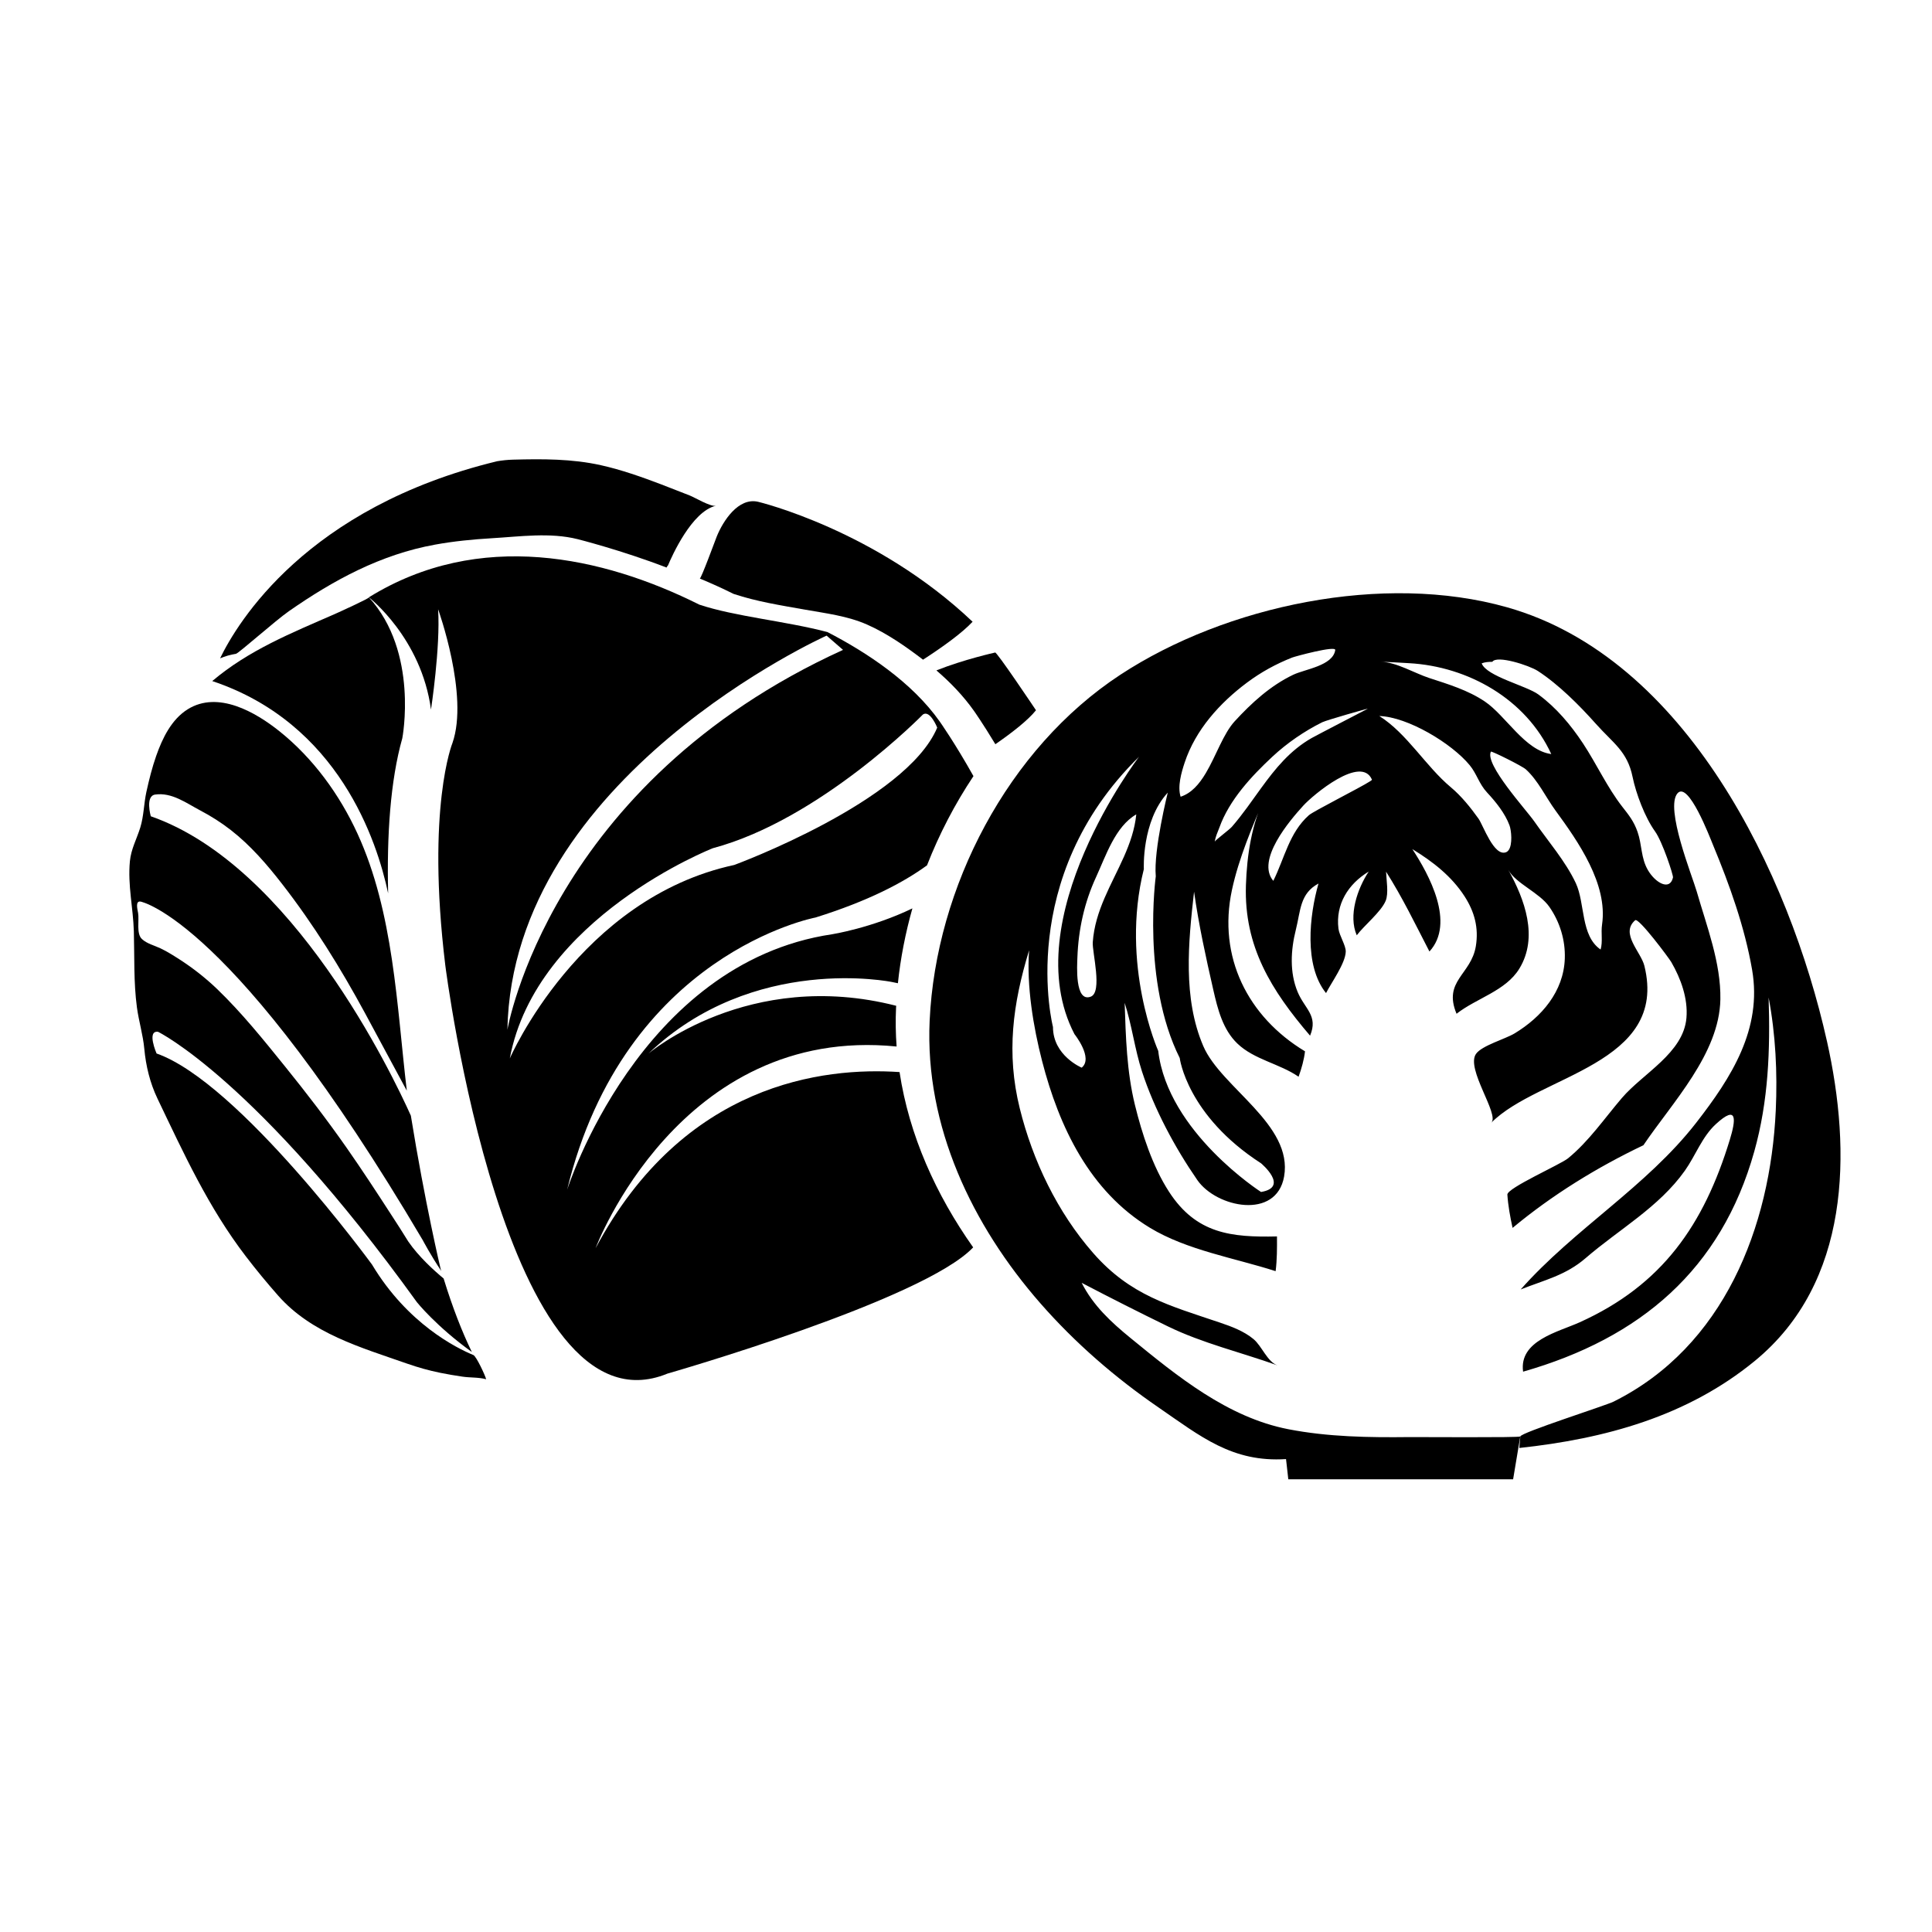 <?xml version="1.0" encoding="UTF-8"?>
<!-- Uploaded to: ICON Repo, www.iconrepo.com, Generator: ICON Repo Mixer Tools -->
<svg fill="#000000" width="800px" height="800px" version="1.1" viewBox="144 144 512 512" xmlns="http://www.w3.org/2000/svg">
 <g>
  <path d="m297.07 286.88s11.602 2.918 23.566 7.523c0.109-0.215 0.23-0.422 0.402-0.59 0.961-2.309 6.289-14.344 12.695-15.781-1.441 0.324-5.547-2.176-6.977-2.734-2.519-0.992-5.039-1.984-7.57-2.949-5.211-1.977-10.488-3.844-15.934-5.062-7.656-1.707-15.496-1.684-23.301-1.473-1.441 0.035-2.781 0.188-4.188 0.414-50.539 12.234-68.871 42.793-73.441 52.238 1.336-0.555 2.734-0.977 4.211-1.203 0.68-0.105 10.473-8.82 14.008-11.281 11.875-8.273 24.344-15.035 38.734-17.648 4.988-0.906 10.035-1.402 15.094-1.699 7.398-0.434 15.391-1.59 22.699 0.246z"/>
  <path d="m338.38 301.38c6.141 2.047 12.602 3.055 18.957 4.18 5.535 0.984 11.238 1.664 16.434 3.953 5.273 2.324 10.277 5.824 14.844 9.309 5.066-3.273 10.297-7.008 13.133-10.055-25.648-24.348-56.805-31.781-56.816-31.781-5.273-1.254-9.336 5.129-10.977 9.176-0.359 0.883-4.172 11.297-4.508 11.156 3.055 1.266 6.047 2.621 8.934 4.062z"/>
  <path d="m402.09 332.36s2.352 3.32 5.691 8.867c4.43-3.062 8.66-6.363 10.766-9.004 0 0-10.691-15.977-10.852-15.289 0 0-8.219 1.809-15.539 4.731 3.742 3.207 7.156 6.773 9.934 10.695z"/>
  <path d="m628.14 419.85c-9.906-44.246-37.223-101.48-84.781-114.92-32.66-9.234-74.398-0.52-102.47 17.895-29.785 19.539-48.895 56.34-50.523 91.68-1.289 27.953 11.25 54.199 29.336 74.871 9.184 10.5 19.836 19.73 31.328 27.617 11.148 7.668 19.52 14.602 33.781 13.68l0.605 5.356h59.574l1.898-11.355c-0.059 0.344-27.141 0.141-29.363 0.168-10.727 0.125-21.543-0.031-32.113-2.086-16.117-3.141-29.387-14.02-41.816-24.172-5.16-4.211-9.906-8.613-12.941-14.621 7.551 3.949 15.164 7.801 22.824 11.531 9.184 4.481 19.441 6.898 29.07 10.344-2.746-0.988-4.125-5.113-6.367-6.973-2.516-2.09-5.785-3.316-8.844-4.348-13.512-4.566-23.77-7.195-33.625-18.438-9.488-10.82-16.035-24.484-19.469-38.363-3.606-14.582-1.855-27.684 2.481-41.883-0.699 9.41 1.109 20.32 3.445 29.367 4.516 17.48 12.621 34.508 28.574 44.176 9.82 5.953 22.496 8.012 33.309 11.496 0.383-2.969 0.383-6.188 0.359-9.203-12.105 0.273-21.375-0.695-28.586-11.801-4.383-6.75-7.184-15.391-9.07-23.094-2.16-8.836-2.414-17.957-2.711-27.008 1.926 5.949 2.656 12.219 4.59 18.176 3.254 10 8.691 20.133 14.664 28.781 5.062 7.32 20.957 10.609 23-0.926 2.434-13.805-16.688-23.559-21.406-34.547-5.465-12.715-3.977-27.562-2.453-40.934 1.238 8.766 3.141 17.445 5.113 26.078 1.152 5.039 2.504 10.473 6.379 14.172 4.453 4.266 11.176 5.305 16.203 8.781 0.766-2.106 1.465-4.551 1.703-6.734-15.184-9.152-23.16-25.055-19.363-42.75 1.84-8.555 5.379-16.691 8.75-24.73-3.531 7.211-4.785 15.531-5.043 23.484-0.523 16.242 6.734 27.844 17 39.848 2.227-5.309-1.422-7.082-3.293-11.578-2.168-5.188-1.824-11.129-0.488-16.445 1.301-5.168 1.059-9.633 6.012-12.297-2.414 8.445-3.894 21.73 2 29.035 1.379-2.731 5.144-7.894 5.223-10.984 0.039-1.672-1.703-4.231-1.934-6.106-0.789-6.453 2.562-11.801 8.016-15.113-2.996 4.543-5.438 11.633-3.164 16.887 1.965-2.621 6.445-6.203 7.664-9.141 0.816-1.965 0.188-5.57 0.102-7.719 4.316 6.781 7.812 14.027 11.496 21.156 6.918-7.551-0.125-20.414-4.527-27.137 5.387 3.293 10.395 7.168 13.852 12.539 2.613 4.066 3.769 8.316 2.973 13.184-1.238 7.566-8.758 9.195-5.113 17.914 5.281-4.144 13.023-6.039 16.641-11.961 5.109-8.363 1.41-18.398-2.918-26.152 2.004 3.598 8.254 6.012 10.867 9.773 2.797 4.016 4.273 8.836 4.098 13.734-0.309 8.711-6.141 15.473-13.301 19.805-2.488 1.508-8.676 3.215-10.23 5.43-2.762 3.941 6.258 16.016 4.062 18.234 12.531-12.625 47.004-15.434 40.559-41.574-0.918-3.715-6.484-8.574-2.438-12.078 0.902-0.777 8.973 10.062 9.566 11.09 2.535 4.375 4.453 9.656 4.019 14.785-0.785 9.32-11.477 14.652-17.109 21.234-4.629 5.414-8.711 11.426-14.258 15.977-1.98 1.629-16.199 7.894-16.09 9.629 0.188 2.887 0.75 5.984 1.379 8.82 10.496-8.727 22.344-16.031 34.668-21.906 7.644-11.324 20.148-24.254 20.398-38.668 0.168-9.668-3.629-19.398-6.258-28.551-1.168-4.074-8.496-22.176-5.098-26.051 2.891-3.301 8.555 11.645 9.426 13.738 4.383 10.551 8.383 21.738 10.34 33.031 2.719 15.695-5.477 28.535-14.816 40.543-13.203 16.973-32.301 28.121-46.512 44.176 6.34-2.516 11.906-3.723 17.199-8.293 8.844-7.637 19.441-13.492 26.305-23.18 2.828-3.984 4.539-8.949 8.191-12.316 5.941-5.488 5.273-0.945 3.727 4.109-6.898 22.574-17.895 38.492-39.777 48.379-5.723 2.59-16.137 4.852-15.008 13.09 31.156-8.902 52.512-27.145 61.262-58.34 3.773-13.445 4.246-26.949 3.805-40.828 1.855 9.82 2.352 19.922 1.895 29.895-1.422 30.988-13.766 62.652-42.969 77.207-2.137 1.066-24.641 8.219-24.723 9.234-0.102 1.195-0.191 2.207-0.277 3.055 22.672-2.438 44.449-8.34 62.418-23.074 25.301-20.777 25.715-55.273 19.098-84.809zm-110.73-100.1c15.668 0.863 30.996 9.527 37.691 24.082-6.953-0.891-12.043-10.176-17.59-13.914-4.481-3.023-9.703-4.59-14.793-6.254-3.773-1.234-8.723-4.211-12.711-4.273 2.457 0.043 4.934 0.227 7.402 0.359zm-86.754 107.19s-7.609-3.168-7.609-10.785c0 0-10.148-39.293 22.809-71.605 0 0-32.953 43.09-17.109 73.512 0.004-0.004 5.07 6.336 1.91 8.879zm11.191-55.883c-3.231 7.281-7.664 14.227-8.254 22.652-0.176 2.625 2.641 13.203-0.523 14.414-4.289 1.637-3.617-8.414-3.547-10.418 0.266-7.367 1.844-14.551 4.938-21.25 2.578-5.582 5.074-13.418 10.664-16.637-0.391 3.969-1.691 7.648-3.277 11.238zm36.34 81.227s7.602 6.34 0 7.602c0 0-24.723-15.844-27.246-37.395 0 0-10.156-22.812-3.812-48.164 0 0-0.637-12.676 6.34-20.277 0 0-3.805 15.203-3.176 22.176 0 0-3.797 27.879 6.348 48.164-0.008 0.008 1.895 15.207 21.547 27.895zm-14.656-103.37c-1.727 2.898-3.785 5.297-6.656 6.227-0.863-2.707 0.188-6.387 1.078-9.062 2.871-8.68 9.305-15.793 16.512-21.18 3.723-2.781 7.656-4.934 11.977-6.644 0.73-0.293 11.598-3.246 11.41-1.988-0.613 4.176-8.047 5.066-11.156 6.559-6.035 2.891-10.977 7.418-15.469 12.297-3.035 3.297-4.949 9.18-7.695 13.793zm14.742 3.852c-2.527 3.477-4.957 7.062-7.828 10.359-0.629 0.727-4.484 3.613-4.535 3.918 0.215-1.285 0.75-2.508 1.254-3.773 2.609-7.262 8.449-13.539 14.047-18.758 3.863-3.598 8.469-6.758 13.184-9.105 1.133-0.562 12.078-3.68 12.098-3.598 0 0-13.773 7.141-14.871 7.766-5.762 3.281-9.656 8.113-13.348 13.191zm28.824-1.727c-2.629 1.707-15.012 7.918-16.238 9.008-5.199 4.613-6.438 11.387-9.422 17.391-4.637-5.496 4.344-15.977 7.941-19.93 2.602-2.852 15.367-13.566 18.207-6.879 0.02 0.047-0.156 0.191-0.488 0.41zm36.691 18.277c-0.188 0.25-0.418 0.441-0.695 0.543-3.211 1.188-6.031-7.16-7.285-8.922-2.082-2.918-4.543-5.981-7.305-8.289-6.695-5.594-11.613-14.258-18.973-18.895 7.543 0.227 19.195 7.246 23.949 13.027 1.895 2.301 2.465 4.941 4.621 7.254 2.301 2.469 4.742 5.496 5.93 8.688 0.484 1.309 0.867 5.086-0.242 6.594zm24.773 19.699c-0.332 2.223 0.23 4.527-0.387 6.625-5.336-3.668-4.062-12.223-6.566-17.594-2.715-5.793-7.394-11.164-11.027-16.391-2.156-3.094-13.203-15.141-11.477-18.461 0.133-0.246 8.258 3.793 9.238 4.676 3.223 2.887 5.336 7.457 7.871 10.918 5.984 8.191 13.93 19.48 12.348 30.227zm18.797-12.469c-0.832 3.637-4.695 1.406-6.644-1.961-1.879-3.211-1.551-6.707-2.746-10.125-0.984-2.828-2.316-4.457-4.051-6.676-3.988-5.113-6.785-11.281-10.41-16.777-3.231-4.887-7.09-9.492-11.836-12.977-3.129-2.301-13.766-4.805-15.012-8.238 0.895-0.34 1.816-0.402 2.82-0.402 1.168-1.844 9.777 0.941 12.055 2.418 5.531 3.598 11.039 9.129 15.402 14.027 4.57 5.133 8.324 7.246 9.715 14.062 0.902 4.418 3.281 10.723 5.945 14.426 1.984 2.766 4.891 11.656 4.762 12.223z"/>
  <path d="m246.86 380.74c-0.367-15.348 0.574-29.809 3.754-41.09 0 0 4.43-22.789-8.852-37.344 0.215 0.238-8.238 4.066-8.988 4.398-11.547 5.059-22.793 9.551-32.527 17.785 33.5 11.176 43.688 42.391 46.613 56.25z"/>
  <path d="m242.61 479.15s-35.262-48.305-57.117-55.965c0 0-2.68-6.137 0.387-5.75 0 0 26.059 12.645 68.617 71.676 0 0 5.094 6.383 14.547 13.18-2.578-5.301-5.106-11.742-7.481-19.477-2.473-2.051-6.574-5.738-9.359-9.793-1.438-2.352-2.941-4.66-4.438-6.973-3.883-6-7.793-11.992-11.891-17.852-5.168-7.394-10.664-14.547-16.328-21.562-5.699-7.059-11.445-14.207-17.992-20.516-3.019-2.906-6.484-5.629-10.078-7.93-1.598-1.023-3.234-2.055-4.953-2.871-1.621-0.77-3.57-1.215-4.918-2.469-1.531-1.43-0.672-4.984-1.008-6.898-0.168-0.953-0.805-3.293 0.684-3.019 0 0 24.531 4.606 74.746 89.707 0 0 2.191 4.156 4.914 8.172-0.066-0.223-0.133-0.418-0.195-0.637 0 0-4.106-17.25-7.863-40.512-4.922-10.965-31.328-66.242-68.922-79.344 0 0-1.531-5.359 1.152-5.75 4.41-0.637 8.211 2.231 11.906 4.18 2.875 1.512 5.629 3.25 8.188 5.25 5.199 4.055 9.539 9.082 13.566 14.273 8.332 10.723 15.457 22.219 21.922 34.148 3.719 6.863 7.387 13.758 11.113 20.621-2.672-22.566-3.461-47.184-13.078-68.137-4.746-10.344-11.742-19.973-20.66-27.105-6.363-5.09-16.281-10.812-24.285-5.856-4.352 2.695-6.742 7.699-8.383 12.359-1.094 3.117-1.895 6.34-2.606 9.562-0.68 3.117-0.672 6.379-1.617 9.441-0.934 3.019-2.453 5.723-2.754 8.934-0.605 6.383 0.867 12.273 1.047 18.582 0.191 6.734-0.082 13.453 0.816 20.152 0.488 3.641 1.621 7.309 1.953 10.953 0.418 4.551 1.512 9.074 3.488 13.199 7.004 14.625 13.488 28.848 23.418 41.812 2.727 3.562 5.582 7.023 8.543 10.387 8.898 10.105 21.91 13.738 34.199 18.051 2.883 1.008 5.809 1.832 8.805 2.438 1.941 0.395 3.891 0.719 5.848 1.008 2.09 0.316 4.231 0.133 6.293 0.691-0.188-0.887-2.594-6.09-3.391-6.418-4.383-1.805-17.406-8.227-26.836-23.945z"/>
  <path d="m301.84 474.77s22.188-59.199 79.77-53.434c-0.25-3.41-0.309-6.856-0.145-10.328 0.004-0.156 0.023-0.312 0.035-0.465-39.156-10.035-65.684 12.691-65.684 12.691 27.855-26.59 64.566-18.992 64.566-18.992 0.551 0.133 1.039 0.207 1.57 0.324 0.695-6.641 1.996-13.289 3.844-19.836-10.742 5.184-21.25 6.852-21.25 6.852-51.262 7.602-70.258 67.738-70.258 67.738 15.199-62.672 65.84-72.172 65.84-72.172 14.016-4.383 23.297-9.273 29.539-13.824 3.238-8.289 7.375-16.246 12.309-23.645-4.961-8.852-8.934-14.461-8.934-14.461-7.375-10.453-19.367-18.344-29.77-23.719-11.129-2.922-24.496-4.109-33.938-7.262-25.555-12.773-58.32-20.043-87.582-1.941 0.016 0.012 13.926 10.777 16.461 29.75 0 0 2.527-16.461 1.891-26.586 0 0 8.23 22.789 3.797 35.449 0 0-6.961 17.098-1.898 58.871 0 0 15.824 125.96 58.871 108.24 0 0 67.777-19.418 81.023-33.453-9.84-13.914-16.977-29.703-19.508-46.457-20.117-1.363-57.191 2.891-80.551 46.66zm61.223-162.32 4.352 3.777c-77.867 35.449-88.949 100.67-88.949 100.67 1.27-67.098 84.598-104.45 84.598-104.45zm-30.16 56.336c28.484-7.594 55.691-35.449 55.691-35.449 1.895-1.266 3.777 3.488 3.777 3.488-8.23 19.625-53.773 36.395-53.773 36.395-41.141 8.863-59.496 51.277-59.496 51.277 6.957-37.352 53.801-55.711 53.801-55.711z"/>
 </g>
</svg>